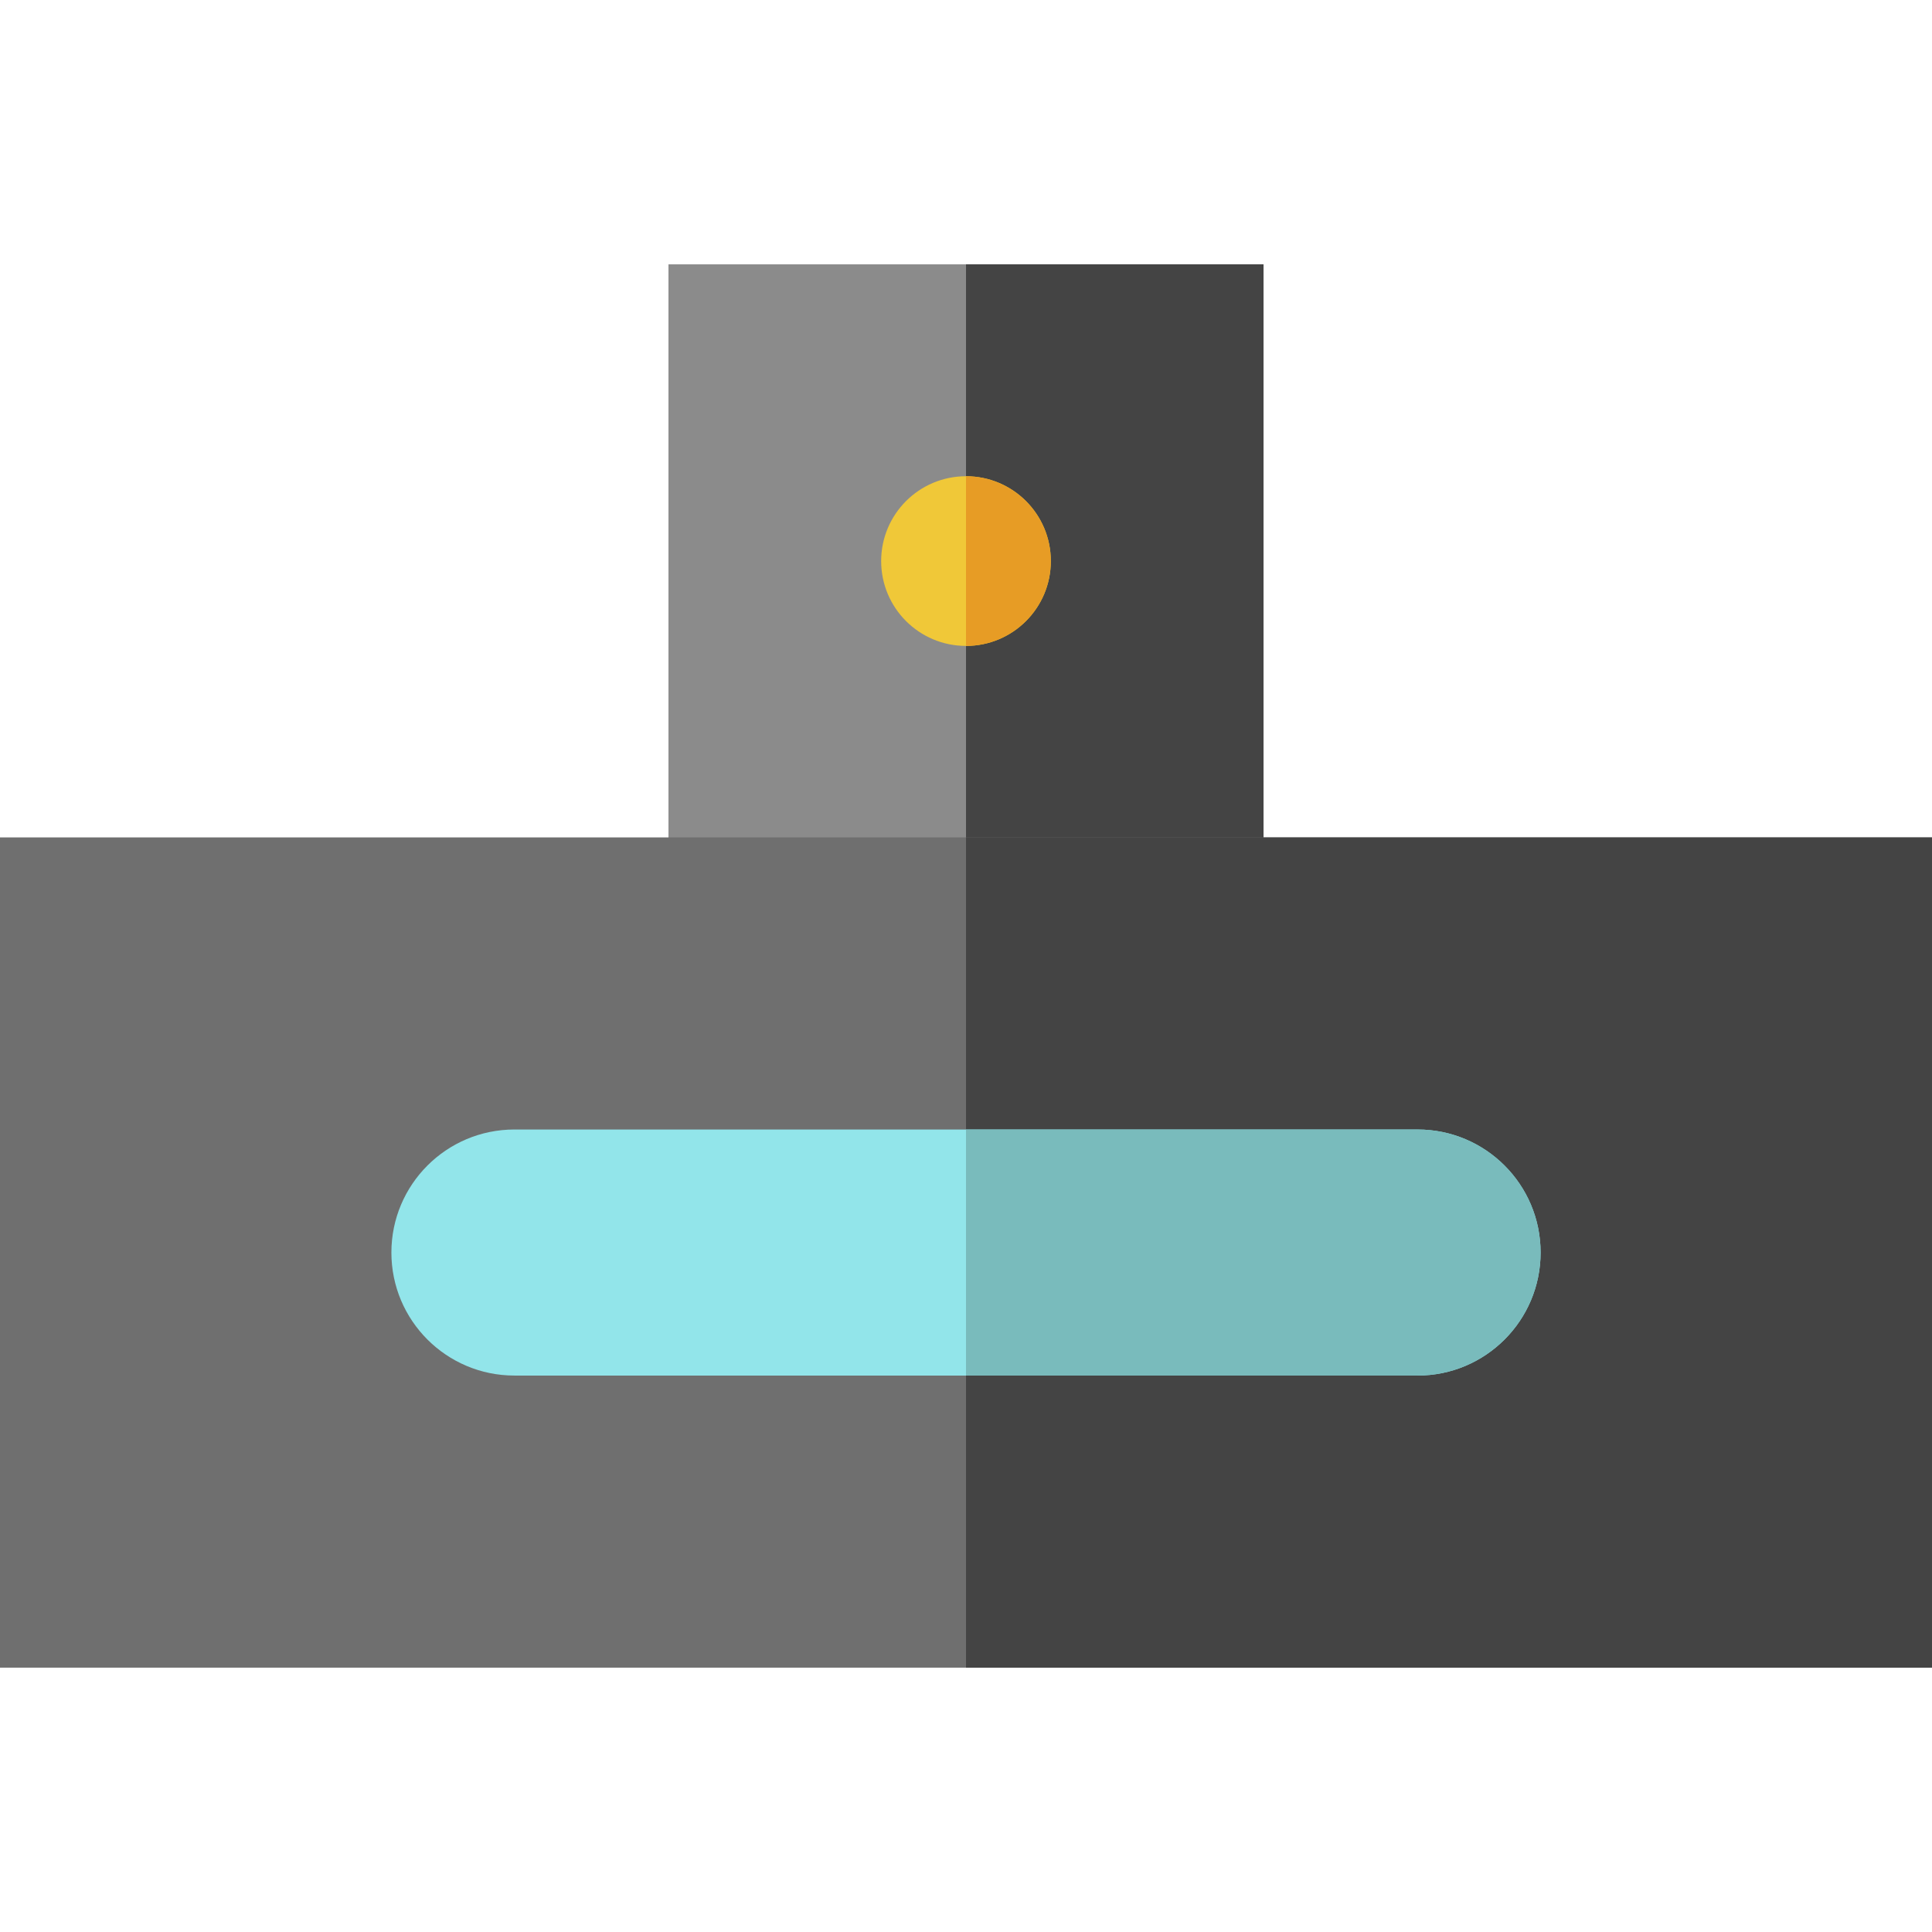 <?xml version="1.0" encoding="iso-8859-1"?>
<!-- Uploaded to: SVG Repo, www.svgrepo.com, Generator: SVG Repo Mixer Tools -->
<svg height="800px" width="800px" version="1.1" id="Layer_1" xmlns="http://www.w3.org/2000/svg" xmlns:xlink="http://www.w3.org/1999/xlink" 
	 viewBox="0 0 512 512" xml:space="preserve">
<polygon style="fill:#8B8B8B;" points="334.85,239.393 299.901,239.393 212.099,239.393 177.15,239.393 177.15,70.054 
	334.85,70.054 "/>
<polygon style="fill:#444444;" points="334.85,239.393 317.377,239.393 273.478,239.393 256.004,239.393 256.004,70.054 
	334.85,70.054 "/>
<circle style="fill:#F0C838;" cx="256" cy="148.691" r="22.483"/>
<path style="fill:#E79C25;" d="M278.479,148.69c0,12.415-10.064,22.479-22.479,22.479c0-16.445,0-34.315,0-44.957
	C268.415,126.211,278.479,136.275,278.479,148.69z"/>
<path style="fill:#6F6F6F;" d="M512,441.946H0V221.922h512V441.946z"/>
<path style="fill:#444444;" d="M512,441.946H256.004V221.922H512V441.946z"/>
<path style="fill:#92E5EA;" d="M103.723,331.934L103.723,331.934c0-18.007,14.598-32.604,32.605-32.604h239.343
	c18.007,0,32.605,14.598,32.605,32.604l0,0c0,18.007-14.598,32.604-32.605,32.604H136.328
	C118.321,364.538,103.723,349.941,103.723,331.934z"/>
<path style="fill:#79BBBC;" d="M375.672,299.329H256v65.21h119.672c18.007,0,32.605-14.598,32.605-32.604
	C408.277,313.926,393.679,299.329,375.672,299.329z"/>
</svg>